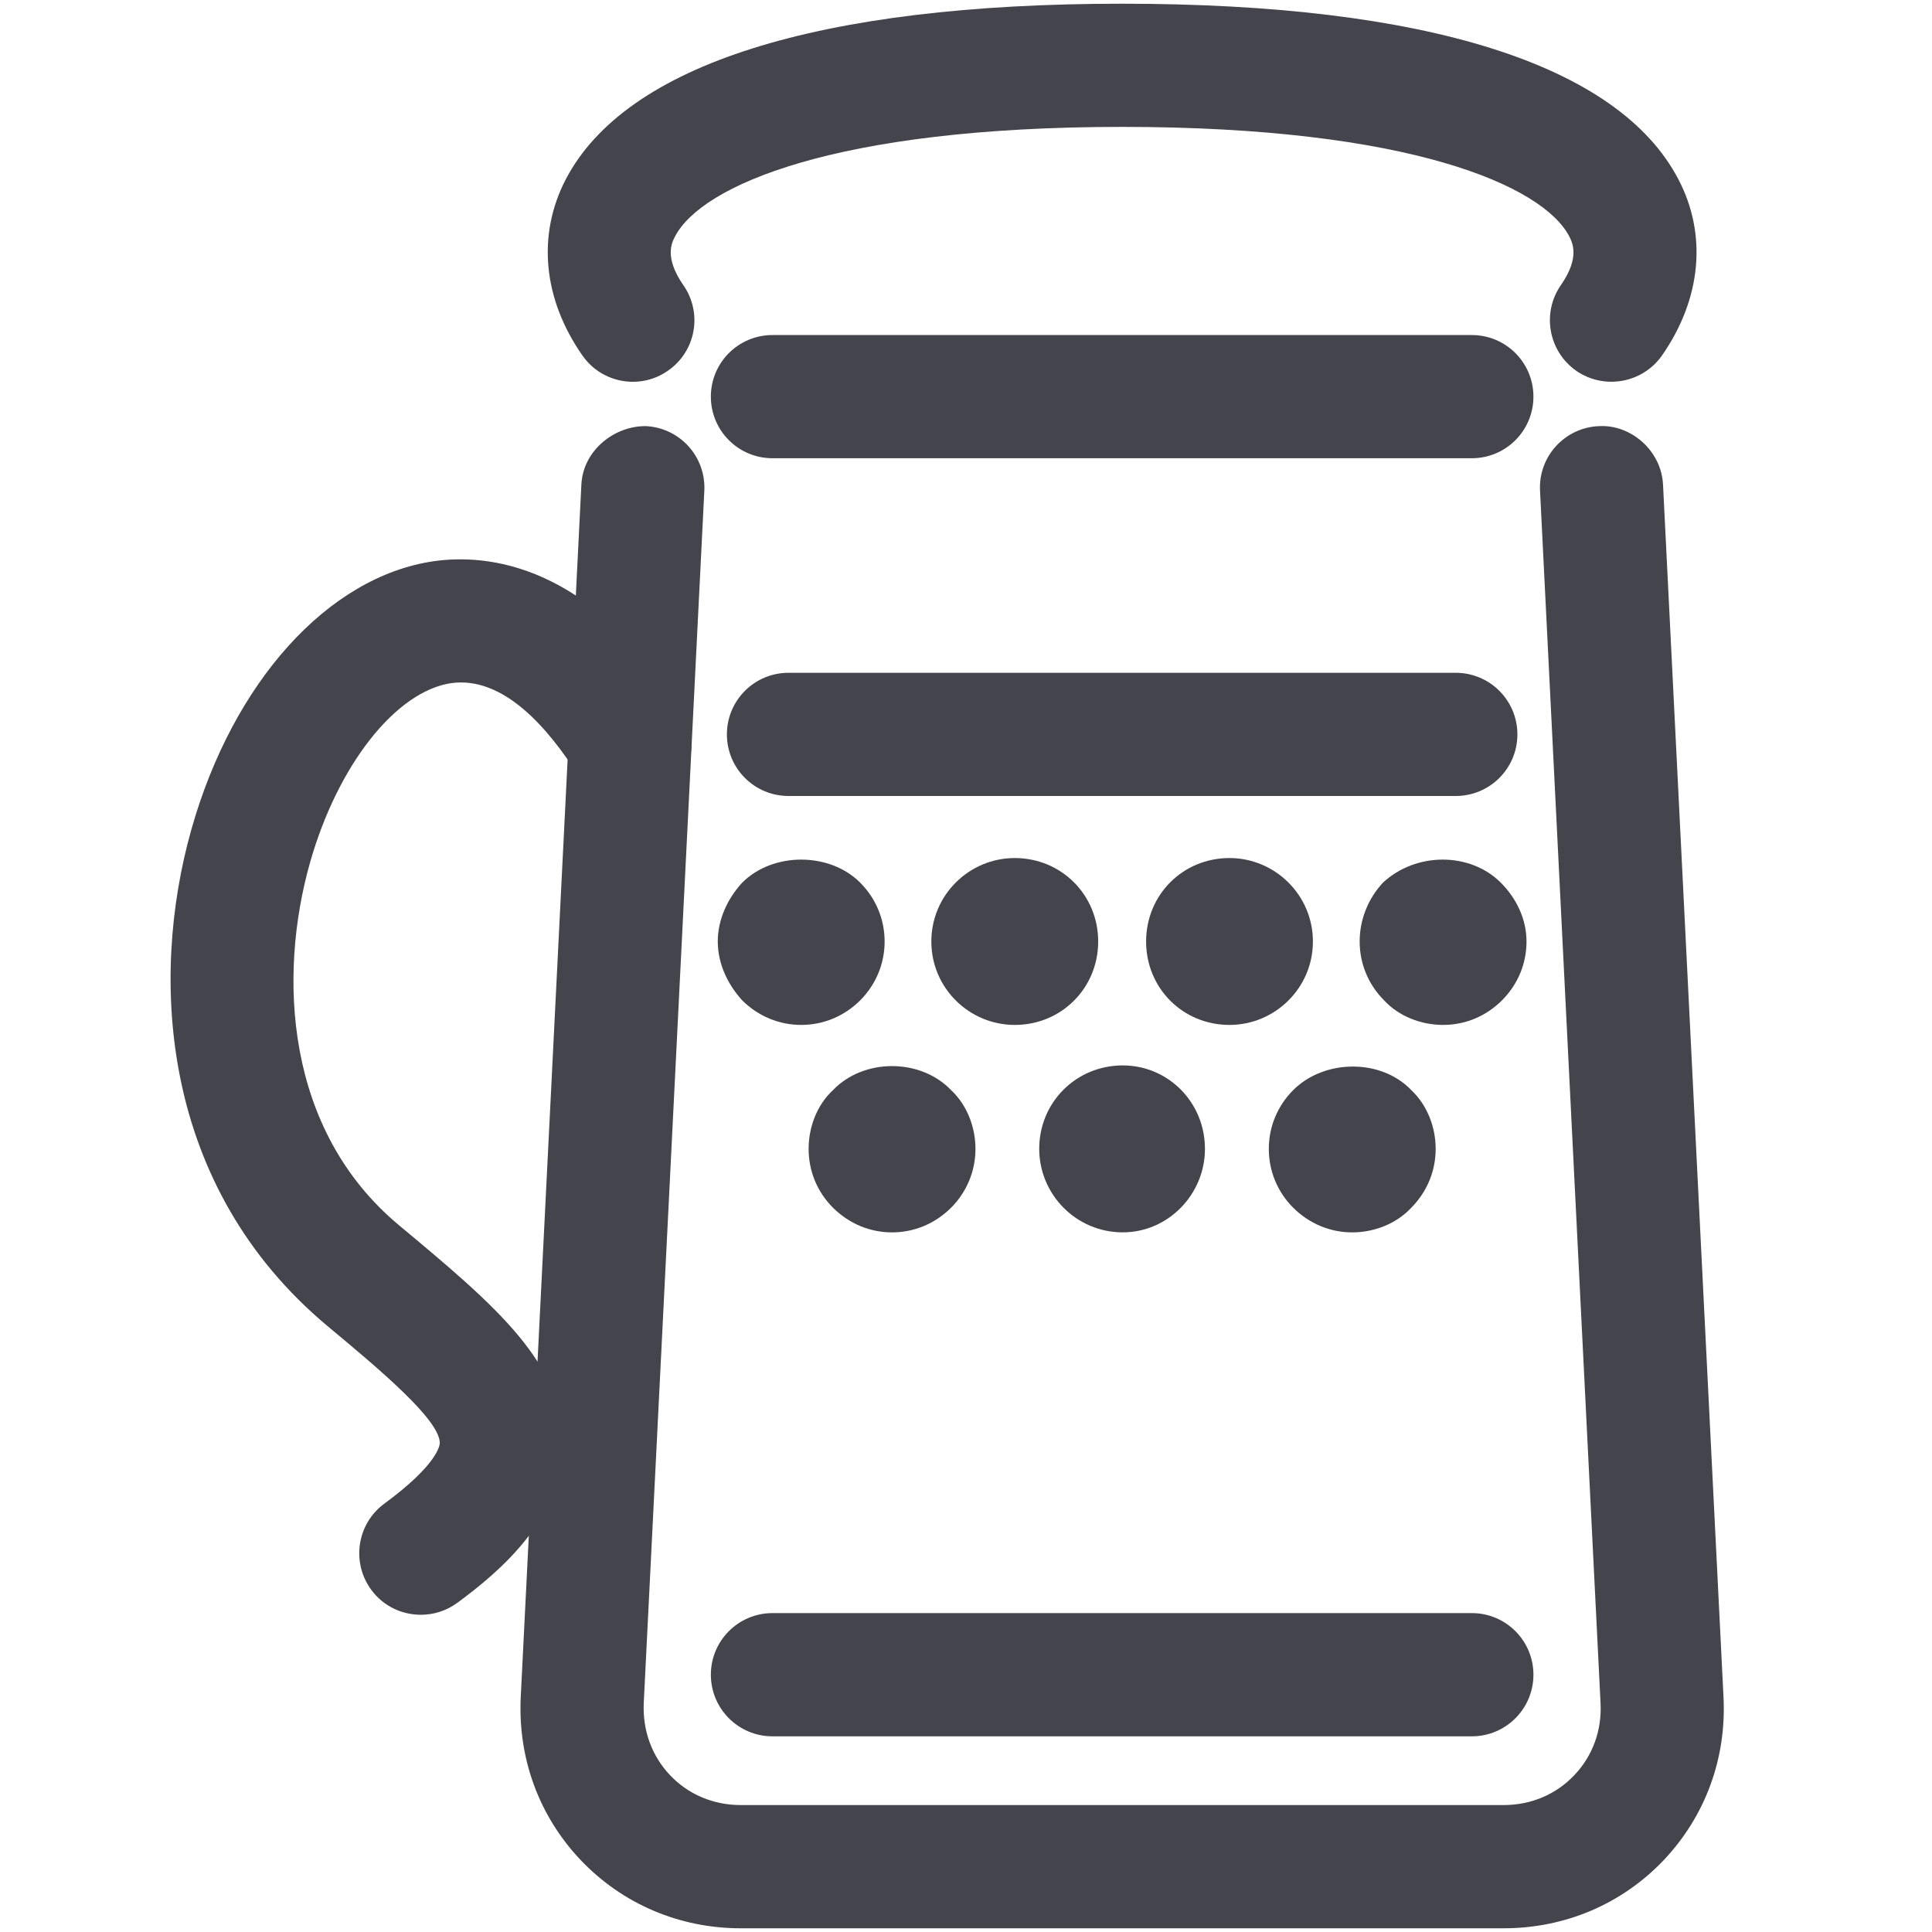 <?xml version="1.0" encoding="utf-8"?>
<!-- Generator: Adobe Illustrator 16.0.0, SVG Export Plug-In . SVG Version: 6.00 Build 0)  -->
<!DOCTYPE svg PUBLIC "-//W3C//DTD SVG 1.1//EN" "http://www.w3.org/Graphics/SVG/1.1/DTD/svg11.dtd">
<svg version="1.1" id="Livello_1" xmlns="http://www.w3.org/2000/svg" xmlns:xlink="http://www.w3.org/1999/xlink" x="0px" y="0px"
	 width="50px" height="50px" viewBox="0 0 50 50" enable-background="new 0 0 50 50" xml:space="preserve">
<g>
	<g>
		<path fill="#44444D" d="M37.675,20.6H20.406c-0.881,0-1.594-0.713-1.594-1.594s0.713-1.594,1.594-1.594h17.269
			c0.881,0,1.595,0.713,1.595,1.594S38.556,20.6,37.675,20.6z"/>
	</g>
	<g>
		<path fill="#44444D" d="M38.091,44.936h-18.1c-0.881,0-1.594-0.714-1.594-1.595s0.713-1.594,1.594-1.594h18.1
			c0.881,0,1.594,0.713,1.594,1.594S38.972,44.936,38.091,44.936z"/>
	</g>
	<g>
		<path fill="#44444D" d="M38.091,11.859h-18.1c-0.881,0-1.594-0.713-1.594-1.594s0.713-1.594,1.594-1.594h18.1
			c0.881,0,1.594,0.713,1.594,1.594S38.972,11.859,38.091,11.859z"/>
	</g>
	<g>
		<g>
			<path fill="#44444D" d="M37.347,26.525c-0.571,0-1.145-0.223-1.526-0.635c-0.412-0.413-0.633-0.954-0.633-1.524
				c0-0.572,0.221-1.112,0.603-1.524c0.855-0.794,2.254-0.794,3.048,0c0.413,0.413,0.667,0.952,0.667,1.524
				c0,0.571-0.223,1.112-0.636,1.524C38.457,26.303,37.917,26.525,37.347,26.525z"/>
		</g>
		<g>
			<path fill="#44444D" d="M29.661,24.366c0-1.207,0.949-2.16,2.158-2.16l0,0c1.173,0,2.159,0.954,2.159,2.16l0,0
				c0,1.207-0.986,2.159-2.159,2.159l0,0C30.61,26.525,29.661,25.573,29.661,24.366z M24.103,24.366c0-1.207,0.983-2.16,2.159-2.16
				l0,0c1.206,0,2.159,0.954,2.159,2.16l0,0c0,1.207-0.953,2.159-2.159,2.159l0,0C25.086,26.525,24.103,25.573,24.103,24.366z"/>
		</g>
		<g>
			<path fill="#44444D" d="M20.735,26.525c-0.57,0-1.11-0.223-1.526-0.635c-0.378-0.413-0.633-0.954-0.633-1.524
				c0-0.572,0.254-1.112,0.633-1.524c0.794-0.794,2.258-0.794,3.052,0c0.41,0.413,0.633,0.952,0.633,1.524
				c0,0.571-0.223,1.112-0.633,1.524C21.845,26.303,21.306,26.525,20.735,26.525z"/>
		</g>
	</g>
	<g>
		<g>
			<path fill="#44444D" d="M34.995,31.894c-0.57,0-1.109-0.224-1.525-0.636c-0.412-0.412-0.633-0.952-0.633-1.524
				s0.221-1.112,0.633-1.524c0.794-0.794,2.258-0.826,3.052,0c0.409,0.382,0.633,0.952,0.633,1.524s-0.224,1.112-0.633,1.524
				C36.137,31.67,35.566,31.894,34.995,31.894z"/>
		</g>
		<g>
			<path fill="#44444D" d="M26.895,29.733c0-1.206,0.955-2.16,2.162-2.16l0,0c1.175,0,2.127,0.954,2.127,2.16l0,0
				c0,1.177-0.952,2.16-2.127,2.16l0,0C27.85,31.894,26.895,30.91,26.895,29.733z"/>
		</g>
		<g>
			<path fill="#44444D" d="M23.086,31.894c-0.571,0-1.11-0.224-1.526-0.636c-0.413-0.412-0.633-0.952-0.633-1.524
				s0.22-1.143,0.633-1.524c0.794-0.826,2.258-0.826,3.052,0c0.41,0.382,0.633,0.952,0.633,1.524s-0.223,1.112-0.633,1.524
				C24.196,31.67,23.657,31.894,23.086,31.894z"/>
		</g>
	</g>
	<g>
		<path fill="#44444D" d="M38.913,49.904H19.172c-1.588,0-3.058-0.627-4.141-1.762c-1.082-1.139-1.631-2.637-1.554-4.225
			l1.569-31.377c0.043-0.879,0.847-1.519,1.668-1.512c0.881,0.043,1.557,0.791,1.514,1.67L16.66,44.076
			c-0.031,0.707,0.208,1.368,0.682,1.867c0.472,0.499,1.123,0.772,1.83,0.772h19.741c0.707,0,1.355-0.273,1.829-0.772
			c0.475-0.499,0.717-1.16,0.68-1.867l-1.566-31.377c-0.046-0.879,0.633-1.627,1.511-1.67c0.837-0.054,1.628,0.631,1.672,1.512
			l1.565,31.377c0.081,1.588-0.471,3.086-1.55,4.225C41.974,49.277,40.504,49.904,38.913,49.904z"/>
	</g>
	<g>
		<path fill="#44444D" d="M10.891,41.79c-0.49,0-0.974-0.223-1.284-0.647c-0.521-0.711-0.369-1.709,0.341-2.23
			c1.377-1.011,1.43-1.507,1.433-1.56c0.019-0.599-1.6-1.948-2.9-3.03c-4.323-3.61-4.623-8.978-3.529-12.854
			c1.078-3.819,3.537-6.545,6.268-6.944c1.361-0.197,4.02,0.029,6.433,3.829c0.471,0.743,0.251,1.728-0.49,2.201
			c-0.744,0.471-1.73,0.251-2.202-0.492c-0.76-1.194-1.917-2.571-3.281-2.384c-1.439,0.211-2.945,2.126-3.66,4.657
			c-0.822,2.914-0.65,6.905,2.301,9.369c2.5,2.084,4.311,3.598,4.246,5.744c-0.059,1.857-1.585,3.191-2.732,4.032
			C11.548,41.691,11.22,41.79,10.891,41.79z"/>
	</g>
	<g>
		<path fill="#44444D" d="M16.38,9.881c-0.505,0-1.001-0.239-1.309-0.684c-1.021-1.462-1.175-3.123-0.428-4.558
			c1.554-2.973,6.532-4.543,14.397-4.543c7.865,0,12.843,1.571,14.396,4.543c0.751,1.433,0.596,3.094-0.422,4.558
			c-0.502,0.72-1.498,0.899-2.221,0.399c-0.719-0.502-0.899-1.497-0.396-2.219c0.496-0.716,0.298-1.098,0.214-1.261
			C39.93,4.809,36.49,3.284,29.041,3.284c-7.45,0-10.886,1.524-11.569,2.832c-0.087,0.163-0.285,0.544,0.211,1.261
			c0.506,0.723,0.329,1.715-0.397,2.217C17.01,9.788,16.694,9.881,16.38,9.881z"/>
	</g>
</g>
</svg>
